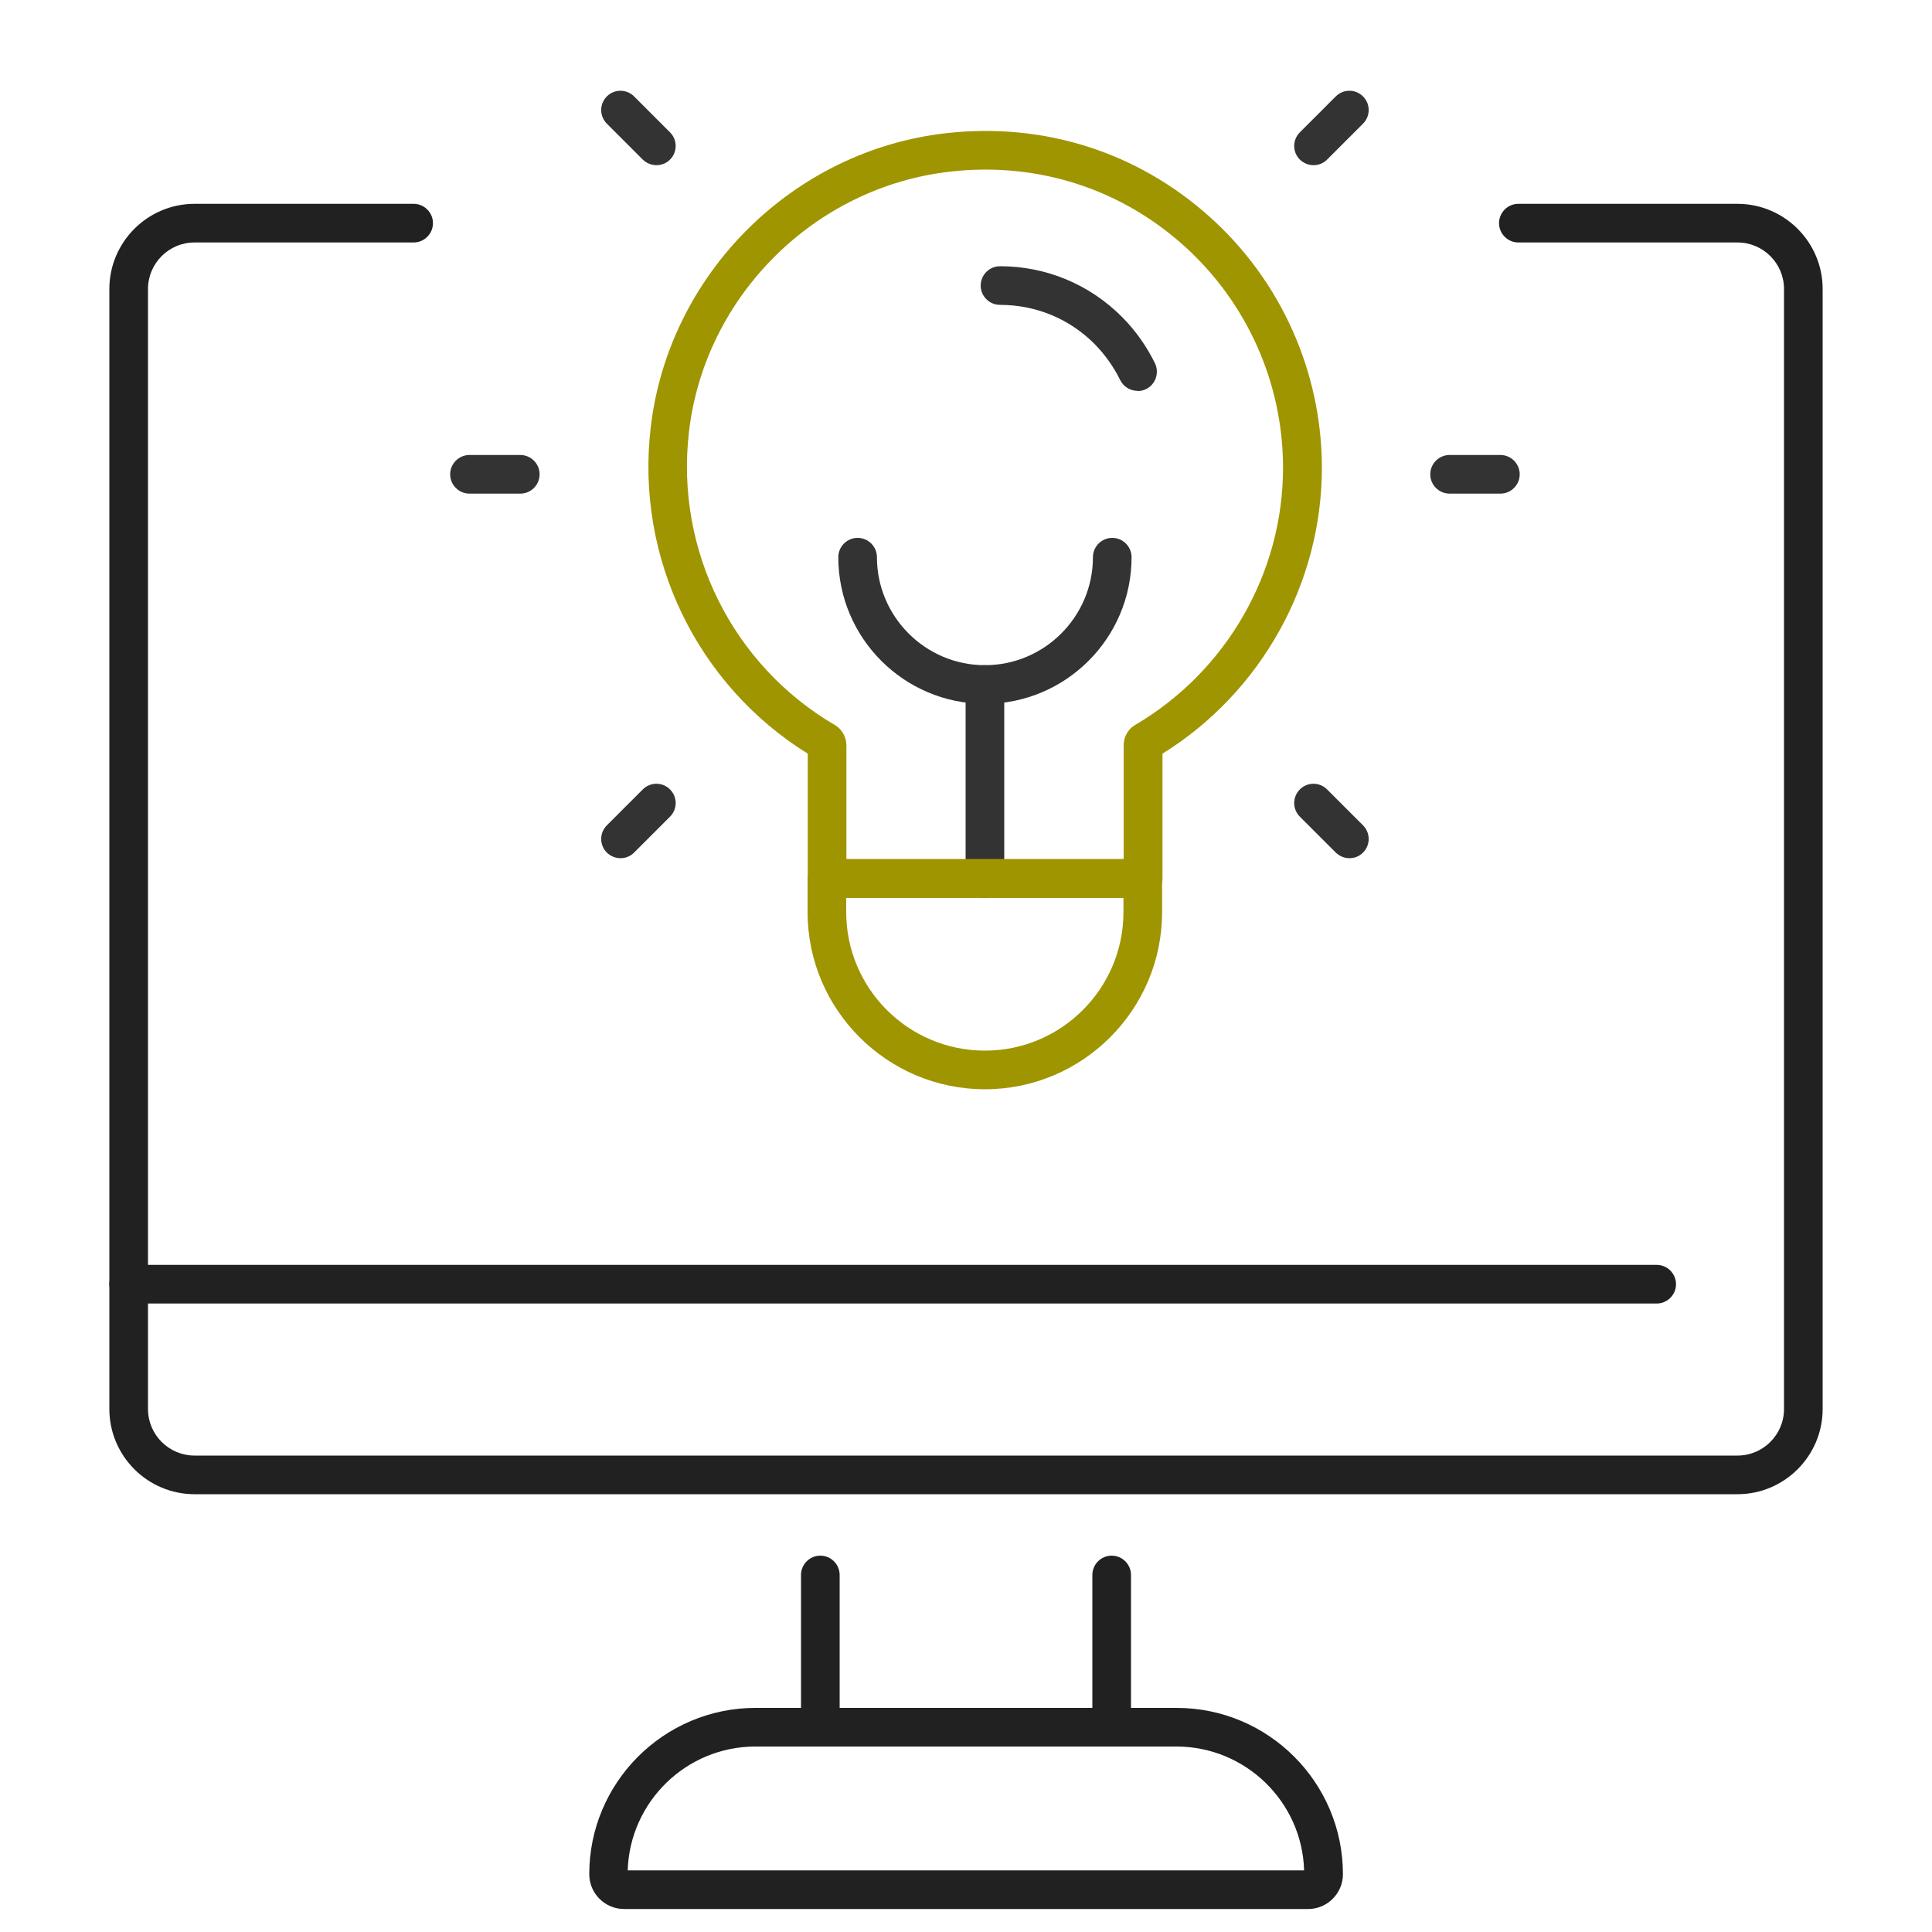 <?xml version="1.0" encoding="UTF-8"?><svg id="path-2px_ol" xmlns="http://www.w3.org/2000/svg" viewBox="0 0 100 100"><defs><style>.cls-1{fill:none;}.cls-2{fill:#9f9500;}.cls-3{fill:#333;}.cls-4{fill:#212121;}</style></defs><rect class="cls-1" width="100" height="100"/><path class="cls-4" d="m89.93,77.34H10.07c-2.43,0-4.41-1.98-4.41-4.41V14.96c0-2.43,1.98-4.41,4.41-4.41h11.34c.55,0,1,.45,1,1s-.45,1-1,1h-11.34c-1.33,0-2.41,1.08-2.41,2.41v57.97c0,1.33,1.08,2.41,2.41,2.41h79.86c1.33,0,2.41-1.08,2.41-2.41V14.96c0-1.33-1.08-2.41-2.41-2.41h-11.34c-.55,0-1-.45-1-1s.45-1,1-1h11.34c2.43,0,4.41,1.98,4.41,4.41v57.97c0,2.43-1.98,4.41-4.41,4.41Z"/><path class="cls-4" d="m85.75,67.47H6.66c-.55,0-1-.45-1-1s.45-1,1-1h79.09c.55,0,1,.45,1,1s-.45,1-1,1Z"/><path class="cls-4" d="m67.7,98.81h-35.4c-.99,0-1.8-.81-1.8-1.8,0-4.75,3.86-8.61,8.61-8.61h21.79c4.75,0,8.61,3.86,8.61,8.61,0,.99-.81,1.8-1.8,1.8Zm-35.2-2h35c-.1-3.55-3.03-6.41-6.61-6.41h-21.79c-3.58,0-6.5,2.86-6.61,6.41Z"/><path class="cls-4" d="m57.54,90.4c-.55,0-1-.45-1-1v-7.88c0-.55.45-1,1-1s1,.45,1,1v7.88c0,.55-.45,1-1,1Z"/><path class="cls-4" d="m42.46,90.4c-.55,0-1-.45-1-1v-7.88c0-.55.45-1,1-1s1,.45,1,1v7.88c0,.55-.45,1-1,1Z"/><path class="cls-3" d="m58.88,20.23c-.37,0-.73-.21-.9-.56-.34-.69-.79-1.32-1.33-1.87-1.31-1.31-3.04-2.02-4.89-2.02-.55,0-1-.45-1-1s.45-1,1-1c2.38,0,4.62.93,6.3,2.61.71.71,1.28,1.52,1.72,2.41.24.5.03,1.1-.46,1.34-.14.07-.29.1-.44.1Z"/><path class="cls-3" d="m77.66,25.55h-2.63c-.55,0-1-.45-1-1s.45-1,1-1h2.63c.55,0,1,.45,1,1s-.45,1-1,1Z"/><path class="cls-3" d="m67.99,8.55c-.26,0-.51-.1-.71-.29-.39-.39-.39-1.02,0-1.41l1.86-1.86c.39-.39,1.02-.39,1.41,0,.39.39.39,1.02,0,1.41l-1.86,1.86c-.2.2-.45.29-.71.29Z"/><path class="cls-3" d="m69.85,44.42c-.26,0-.51-.1-.71-.29l-1.86-1.86c-.39-.39-.39-1.02,0-1.41.39-.39,1.02-.39,1.41,0l1.86,1.86c.39.39.39,1.02,0,1.41-.2.2-.45.29-.71.29Z"/><path class="cls-3" d="m26.93,25.55h-2.63c-.55,0-1-.45-1-1s.45-1,1-1h2.63c.55,0,1,.45,1,1s-.45,1-1,1Z"/><path class="cls-3" d="m33.98,8.55c-.26,0-.51-.1-.71-.29l-1.86-1.86c-.39-.39-.39-1.02,0-1.41s1.02-.39,1.41,0l1.86,1.86c.39.39.39,1.02,0,1.41-.2.2-.45.29-.71.29Z"/><path class="cls-3" d="m32.12,44.42c-.26,0-.51-.1-.71-.29-.39-.39-.39-1.02,0-1.41l1.86-1.86c.39-.39,1.02-.39,1.41,0s.39,1.02,0,1.41l-1.86,1.86c-.2.2-.45.29-.71.29Z"/><path class="cls-3" d="m50.98,36.43c-4.19,0-7.59-3.41-7.59-7.59,0-.55.45-1,1-1s1,.45,1,1c0,3.08,2.51,5.59,5.59,5.59s5.59-2.51,5.59-5.59c0-.55.45-1,1-1s1,.45,1,1c0,4.19-3.41,7.59-7.59,7.59Z"/><path class="cls-3" d="m50.98,46.47c-.55,0-1-.45-1-1v-10.04c0-.55.45-1,1-1s1,.45,1,1v10.04c0,.55-.45,1-1,1Z"/><path class="cls-2" d="m59.16,46.47h-16.35c-.55,0-1-.45-1-1v-6.46c-5.73-3.56-8.92-10.13-8.13-16.88.92-7.95,7.37-14.36,15.32-15.24,5.04-.56,9.87.98,13.61,4.33,3.69,3.3,5.81,8.04,5.81,12.99,0,6-3.15,11.63-8.25,14.8v6.46c0,.55-.45,1-1,1Zm-15.35-2h14.35v-5.9c0-.43.23-.84.6-1.05,4.72-2.77,7.65-7.87,7.65-13.31,0-4.38-1.87-8.57-5.14-11.5-3.31-2.97-7.6-4.33-12.06-3.83-7.04.78-12.74,6.45-13.55,13.48-.71,6.11,2.25,12.06,7.54,15.16.38.22.61.63.61,1.06v5.9Z"/><path class="cls-2" d="m50.98,56.38c-5.06,0-9.18-4.12-9.18-9.17v-1.74c0-.55.45-1,1-1h16.35c.55,0,1,.45,1,1v1.74c0,5.06-4.12,9.17-9.17,9.17Zm-7.18-9.91v.74c0,3.96,3.22,7.17,7.18,7.17s7.17-3.22,7.17-7.17v-.74h-14.35Z"/></svg>